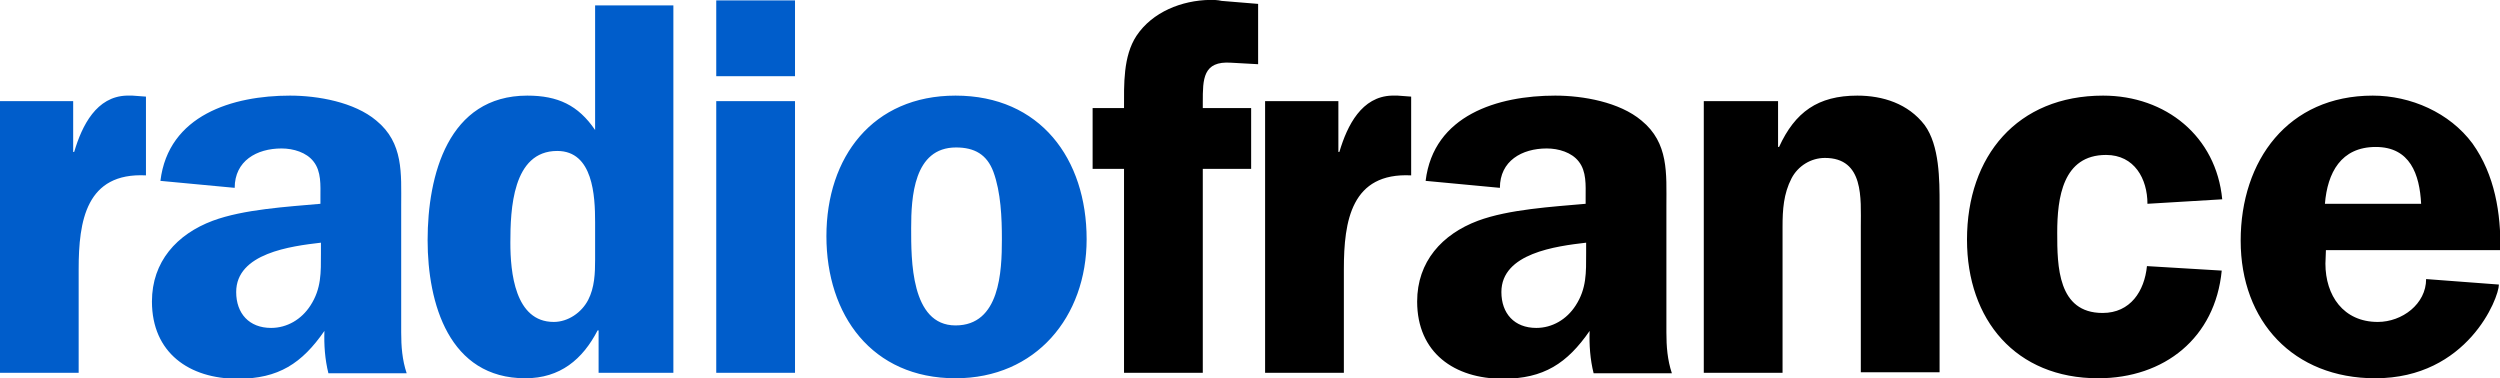 <svg xmlns:cc="http://creativecommons.org/ns#" xmlns:dc="http://purl.org/dc/elements/1.1/" xmlns:inkscape="http://www.inkscape.org/namespaces/inkscape" xmlns:rdf="http://www.w3.org/1999/02/22-rdf-syntax-ns#" xmlns:sodipodi="http://sodipodi.sourceforge.net/DTD/sodipodi-0.dtd" xmlns:svg="http://www.w3.org/2000/svg" xmlns="http://www.w3.org/2000/svg" xmlns:xlink="http://www.w3.org/1999/xlink" id="svg2" x="0px" y="0px" viewBox="0 0 501.5 75.9" style="enable-background:new 0 0 501.5 75.9;" xml:space="preserve">
<style type="text/css">
	.st0{fill:#005DCB;}
</style>

<g id="layer1" transform="translate(-97.821,-704.419)" inkscape:groupmode="layer" inkscape:label="Calque 1">
	
		<path id="path4347" inkscape:connector-curvature="0" sodipodi:nodetypes="cccccccsssccccccsccccccscccssccscsccsscccsscsssssscccccscssssssscssscscssc" class="st0" d="   M241.5,704.5v15.2h15.8v-15.2H241.5z M217.2,705.6v24.9c-3.4-5-7.5-6.9-13.6-6.9c-15.9,0-20,16-20,29c0,12.7,4.3,27.7,19.6,27.7   c7,0,11.5-3.8,14.5-9.6h0.2v8.5h15v-73.7H217.2z M123.2,723.6c-6,0.2-8.9,5.9-10.5,11.3h-0.2v-10.2H97.8v54.5h15.8v-20.8   c0-9.7,1.5-19.4,13.5-18.8v-15.8l-2.7-0.2C124,723.6,123.6,723.6,123.2,723.6z M156,723.6c-11.5,0-24.4,3.9-26,17.1l14.9,1.4   c0-5.4,4.4-7.9,9.4-7.9c2.4,0,5,0.8,6.4,2.6c1.6,2,1.4,4.8,1.4,7.2v1.3c-6.7,0.6-15.4,1.1-21.6,3.4c-7.2,2.7-12.2,8.2-12.2,16.2   c0,10.3,7.5,15.5,17.2,15.5c8.2,0,12.9-3.1,17.4-9.6c-0.1,2.8,0.1,5.7,0.8,8.5h15.7c-0.9-2.7-1.1-5.4-1.1-8.2v-25.4   c0-6.5,0.5-12.6-5-17.1C168.9,724.9,161.6,723.6,156,723.6L156,723.6z M289.5,723.6c-16.6,0-25.9,12.3-25.9,28.2   c0,15.8,9.1,28.5,25.9,28.5c16.1,0,26.3-12.3,26.3-27.9C315.8,736.3,306.5,723.6,289.5,723.6z M241.5,724.7v54.5h15.8v-54.5H241.5z    M289.6,734c3.7,0,6.2,1.4,7.5,4.9c1.5,4.1,1.7,9.2,1.7,13.5c0,6.5-0.4,17.3-9.3,17.3c-9,0-8.9-13.3-8.9-19.5   C280.6,744,281.1,734,289.6,734z M209.6,734.7c7.2,0,7.6,9,7.6,14.3v7.5c0,2.7-0.1,5.6-1.4,8.1c-1.3,2.5-4,4.4-6.9,4.4   c-7.8,0-8.7-10-8.7-15.9C200.2,746.5,200.6,734.7,209.6,734.7z M162.2,753.1v2.1c0,3.9,0.1,7.1-2.1,10.5c-1.8,2.8-4.7,4.5-7.9,4.5   c-4.4,0-7-2.9-7-7.2C145.2,755.2,156.2,753.8,162.2,753.1z"></path>
	
		<path id="path4221" inkscape:connector-curvature="0" sodipodi:nodetypes="ccccccccccccscccccccccccccsccccsccscsccsscccsscssccccccscssccscssssccsccccssssccsssccssccscscssc" d="   M340.5,704.4c-5.6,0.1-11.5,2.4-14.7,7.2c-2.7,4.1-2.5,9.8-2.5,14.5h-6.3v12.2h6.3v40.9h15.8v-40.9h9.7v-12.2h-9.7v-1.2   c0-4.6,0-8.3,5.7-7.9l5.4,0.3v-12.1l-7.3-0.6C342,704.4,341.3,704.4,340.5,704.4z M377,723.6c-6,0.2-8.9,5.9-10.5,11.3h-0.2v-10.2   h-14.7v54.5h15.8v-20.8c0-9.7,1.5-19.4,13.5-18.8v-15.8l-2.7-0.2C377.8,723.6,377.4,723.6,377,723.6z M409.8,723.6   c-11.5,0-24.4,3.9-26,17.1l14.9,1.4c0-5.4,4.4-7.9,9.4-7.9c2.4,0,5,0.8,6.4,2.6c1.6,2,1.4,4.8,1.4,7.2v1.3   c-6.7,0.6-15.4,1.1-21.6,3.4c-7.2,2.7-12.2,8.2-12.2,16.2c0,10.3,7.5,15.5,17.2,15.5c8.2,0,12.9-3.1,17.4-9.6   c-0.1,2.8,0.1,5.7,0.8,8.5h15.7c-0.9-2.7-1.1-5.4-1.1-8.2v-25.4c0-6.5,0.5-12.6-5-17.1C422.7,724.9,415.4,723.6,409.8,723.6z    M470.4,723.6c-7.9,0-12.5,3.3-15.7,10.3h-0.2v-9.2h-14.9v54.5h15.8v-29.3c0-3.4,0.2-6.6,1.8-9.7c1.3-2.5,3.9-4.1,6.7-4.1   c7.9,0,7.2,8.2,7.2,13.7v29.3h15.8v-33.7c0-4.9,0-11.8-3-15.9C480.6,725.2,475.5,723.6,470.4,723.6z M573.8,723.6   c-17,0-26.5,13-26.5,29.1c0,16.2,10.6,27.6,27,27.6c18.5,0,24.8-16.1,24.8-18.8l-14.6-1.1c0,5-4.8,8.6-9.7,8.6   c-6.9,0-10.5-5.3-10.5-11.7l0.1-2.7h35c0.1-7.4-1.1-15.1-5.6-21.4C589.2,727,581.4,723.6,573.8,723.6z M519.7,723.6   c-17.2,0-27.3,12.1-27.3,28.9c0,16.1,9.8,27.8,26.3,27.8c13.3,0,23.5-8.1,24.8-21.6l-15-0.9c-0.5,5-3.3,9.4-8.9,9.4   c-9,0-9.1-9.4-9.1-16.1c0-7,1.1-15.6,9.8-15.6c5.7,0,8.3,4.8,8.3,9.8l15-0.9C542.4,731.8,532.3,723.6,519.7,723.6z M574.4,733.9   c6.9,0,8.8,5.5,9.1,11.4h-19.3C564.7,739.1,567.4,733.9,574.4,733.9z M416,753.1v2.1c0,3.9,0.1,7.1-2.1,10.5   c-1.8,2.8-4.7,4.5-7.9,4.5c-4.4,0-7-2.9-7-7.2C399,755.2,410,753.8,416,753.1z"></path>
</g>
</svg>